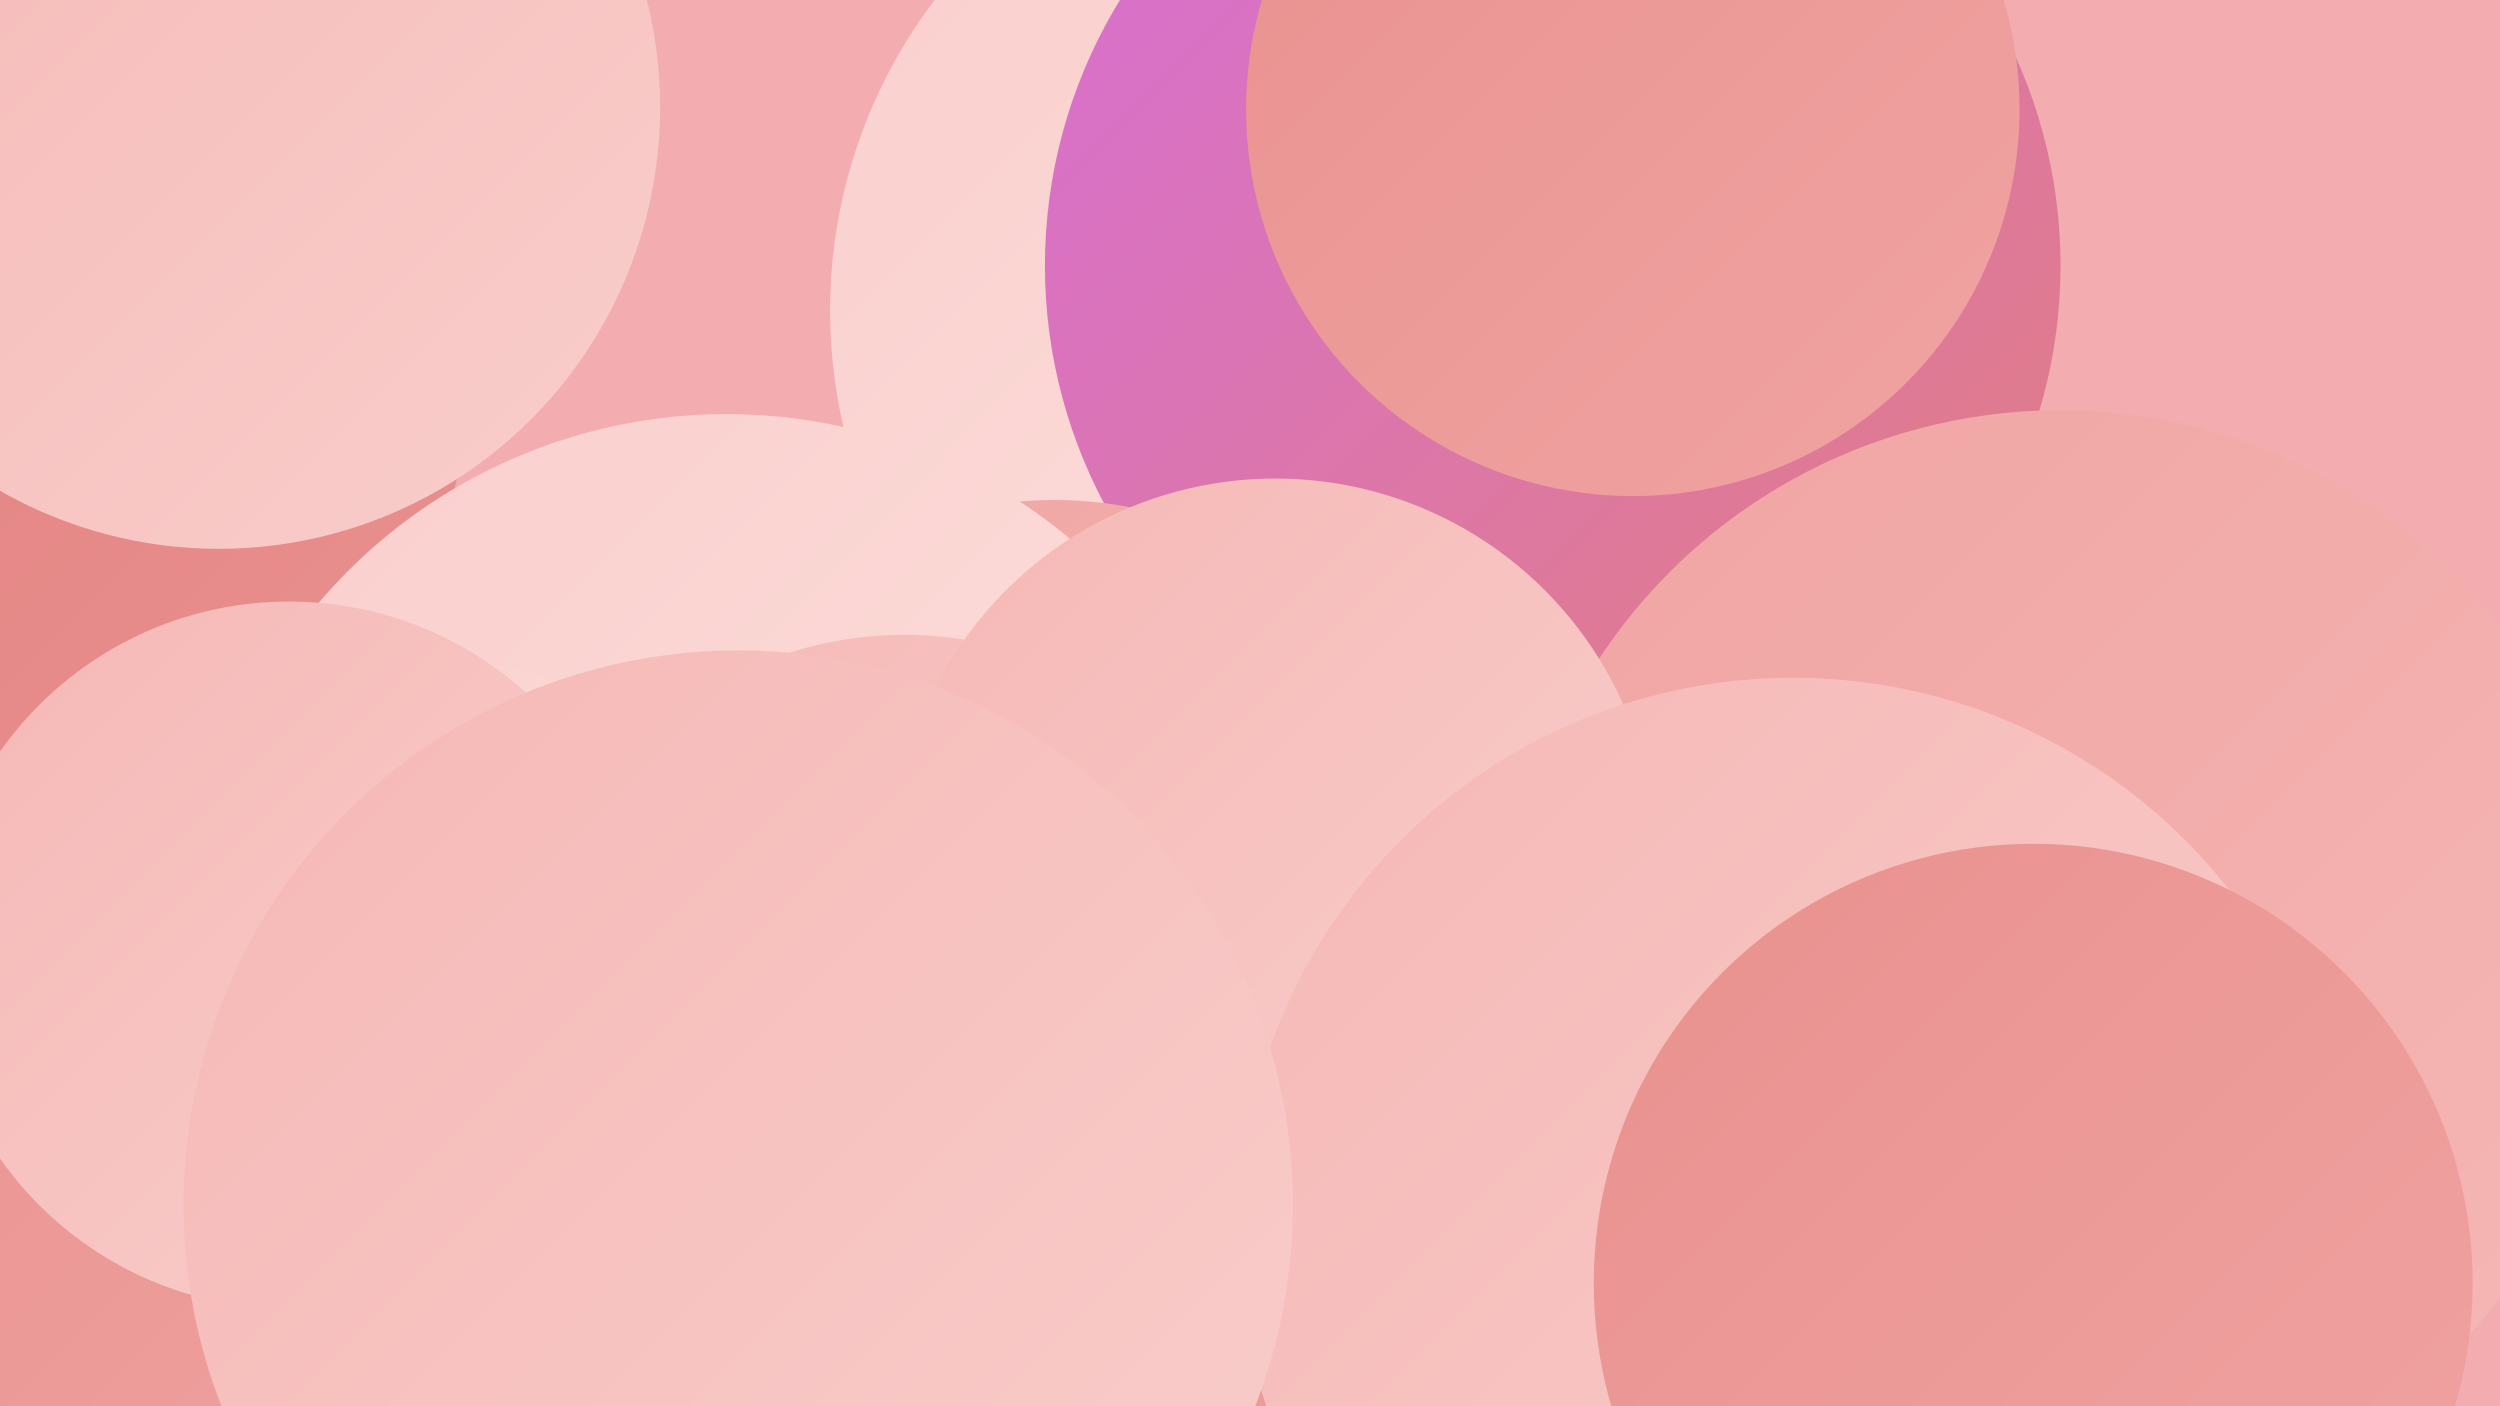 <?xml version="1.0" encoding="UTF-8"?><svg width="1280" height="720" xmlns="http://www.w3.org/2000/svg"><defs><linearGradient id="grad0" x1="0%" y1="0%" x2="100%" y2="100%"><stop offset="0%" style="stop-color:#d76ed6;stop-opacity:1" /><stop offset="100%" style="stop-color:#e17e7e;stop-opacity:1" /></linearGradient><linearGradient id="grad1" x1="0%" y1="0%" x2="100%" y2="100%"><stop offset="0%" style="stop-color:#e17e7e;stop-opacity:1" /><stop offset="100%" style="stop-color:#e9918f;stop-opacity:1" /></linearGradient><linearGradient id="grad2" x1="0%" y1="0%" x2="100%" y2="100%"><stop offset="0%" style="stop-color:#e9918f;stop-opacity:1" /><stop offset="100%" style="stop-color:#f0a4a2;stop-opacity:1" /></linearGradient><linearGradient id="grad3" x1="0%" y1="0%" x2="100%" y2="100%"><stop offset="0%" style="stop-color:#f0a4a2;stop-opacity:1" /><stop offset="100%" style="stop-color:#f5b8b6;stop-opacity:1" /></linearGradient><linearGradient id="grad4" x1="0%" y1="0%" x2="100%" y2="100%"><stop offset="0%" style="stop-color:#f5b8b6;stop-opacity:1" /><stop offset="100%" style="stop-color:#f9cecb;stop-opacity:1" /></linearGradient><linearGradient id="grad5" x1="0%" y1="0%" x2="100%" y2="100%"><stop offset="0%" style="stop-color:#f9cecb;stop-opacity:1" /><stop offset="100%" style="stop-color:#fde3e1;stop-opacity:1" /></linearGradient><linearGradient id="grad6" x1="0%" y1="0%" x2="100%" y2="100%"><stop offset="0%" style="stop-color:#fde3e1;stop-opacity:1" /><stop offset="100%" style="stop-color:#d76ed6;stop-opacity:1" /></linearGradient></defs><rect width="1280" height="720" fill="#f3acb0" /><circle cx="499" cy="532" r="284" fill="url(#grad1)" /><circle cx="46" cy="545" r="221" fill="url(#grad1)" /><circle cx="662" cy="682" r="286" fill="url(#grad2)" /><circle cx="838" cy="254" r="195" fill="url(#grad2)" /><circle cx="688" cy="159" r="263" fill="url(#grad5)" /><circle cx="795" cy="136" r="260" fill="url(#grad0)" /><circle cx="18" cy="198" r="221" fill="url(#grad1)" /><circle cx="540" cy="458" r="202" fill="url(#grad3)" /><circle cx="1055" cy="493" r="283" fill="url(#grad3)" /><circle cx="372" cy="486" r="274" fill="url(#grad5)" /><circle cx="204" cy="609" r="273" fill="url(#grad5)" /><circle cx="836" cy="56" r="198" fill="url(#grad2)" /><circle cx="463" cy="517" r="192" fill="url(#grad4)" /><circle cx="11" cy="712" r="202" fill="url(#grad2)" /><circle cx="653" cy="440" r="195" fill="url(#grad4)" /><circle cx="918" cy="631" r="284" fill="url(#grad4)" /><circle cx="148" cy="489" r="181" fill="url(#grad4)" /><circle cx="378" cy="617" r="284" fill="url(#grad4)" /><circle cx="1041" cy="657" r="225" fill="url(#grad2)" /><circle cx="112" cy="55" r="226" fill="url(#grad4)" /></svg>